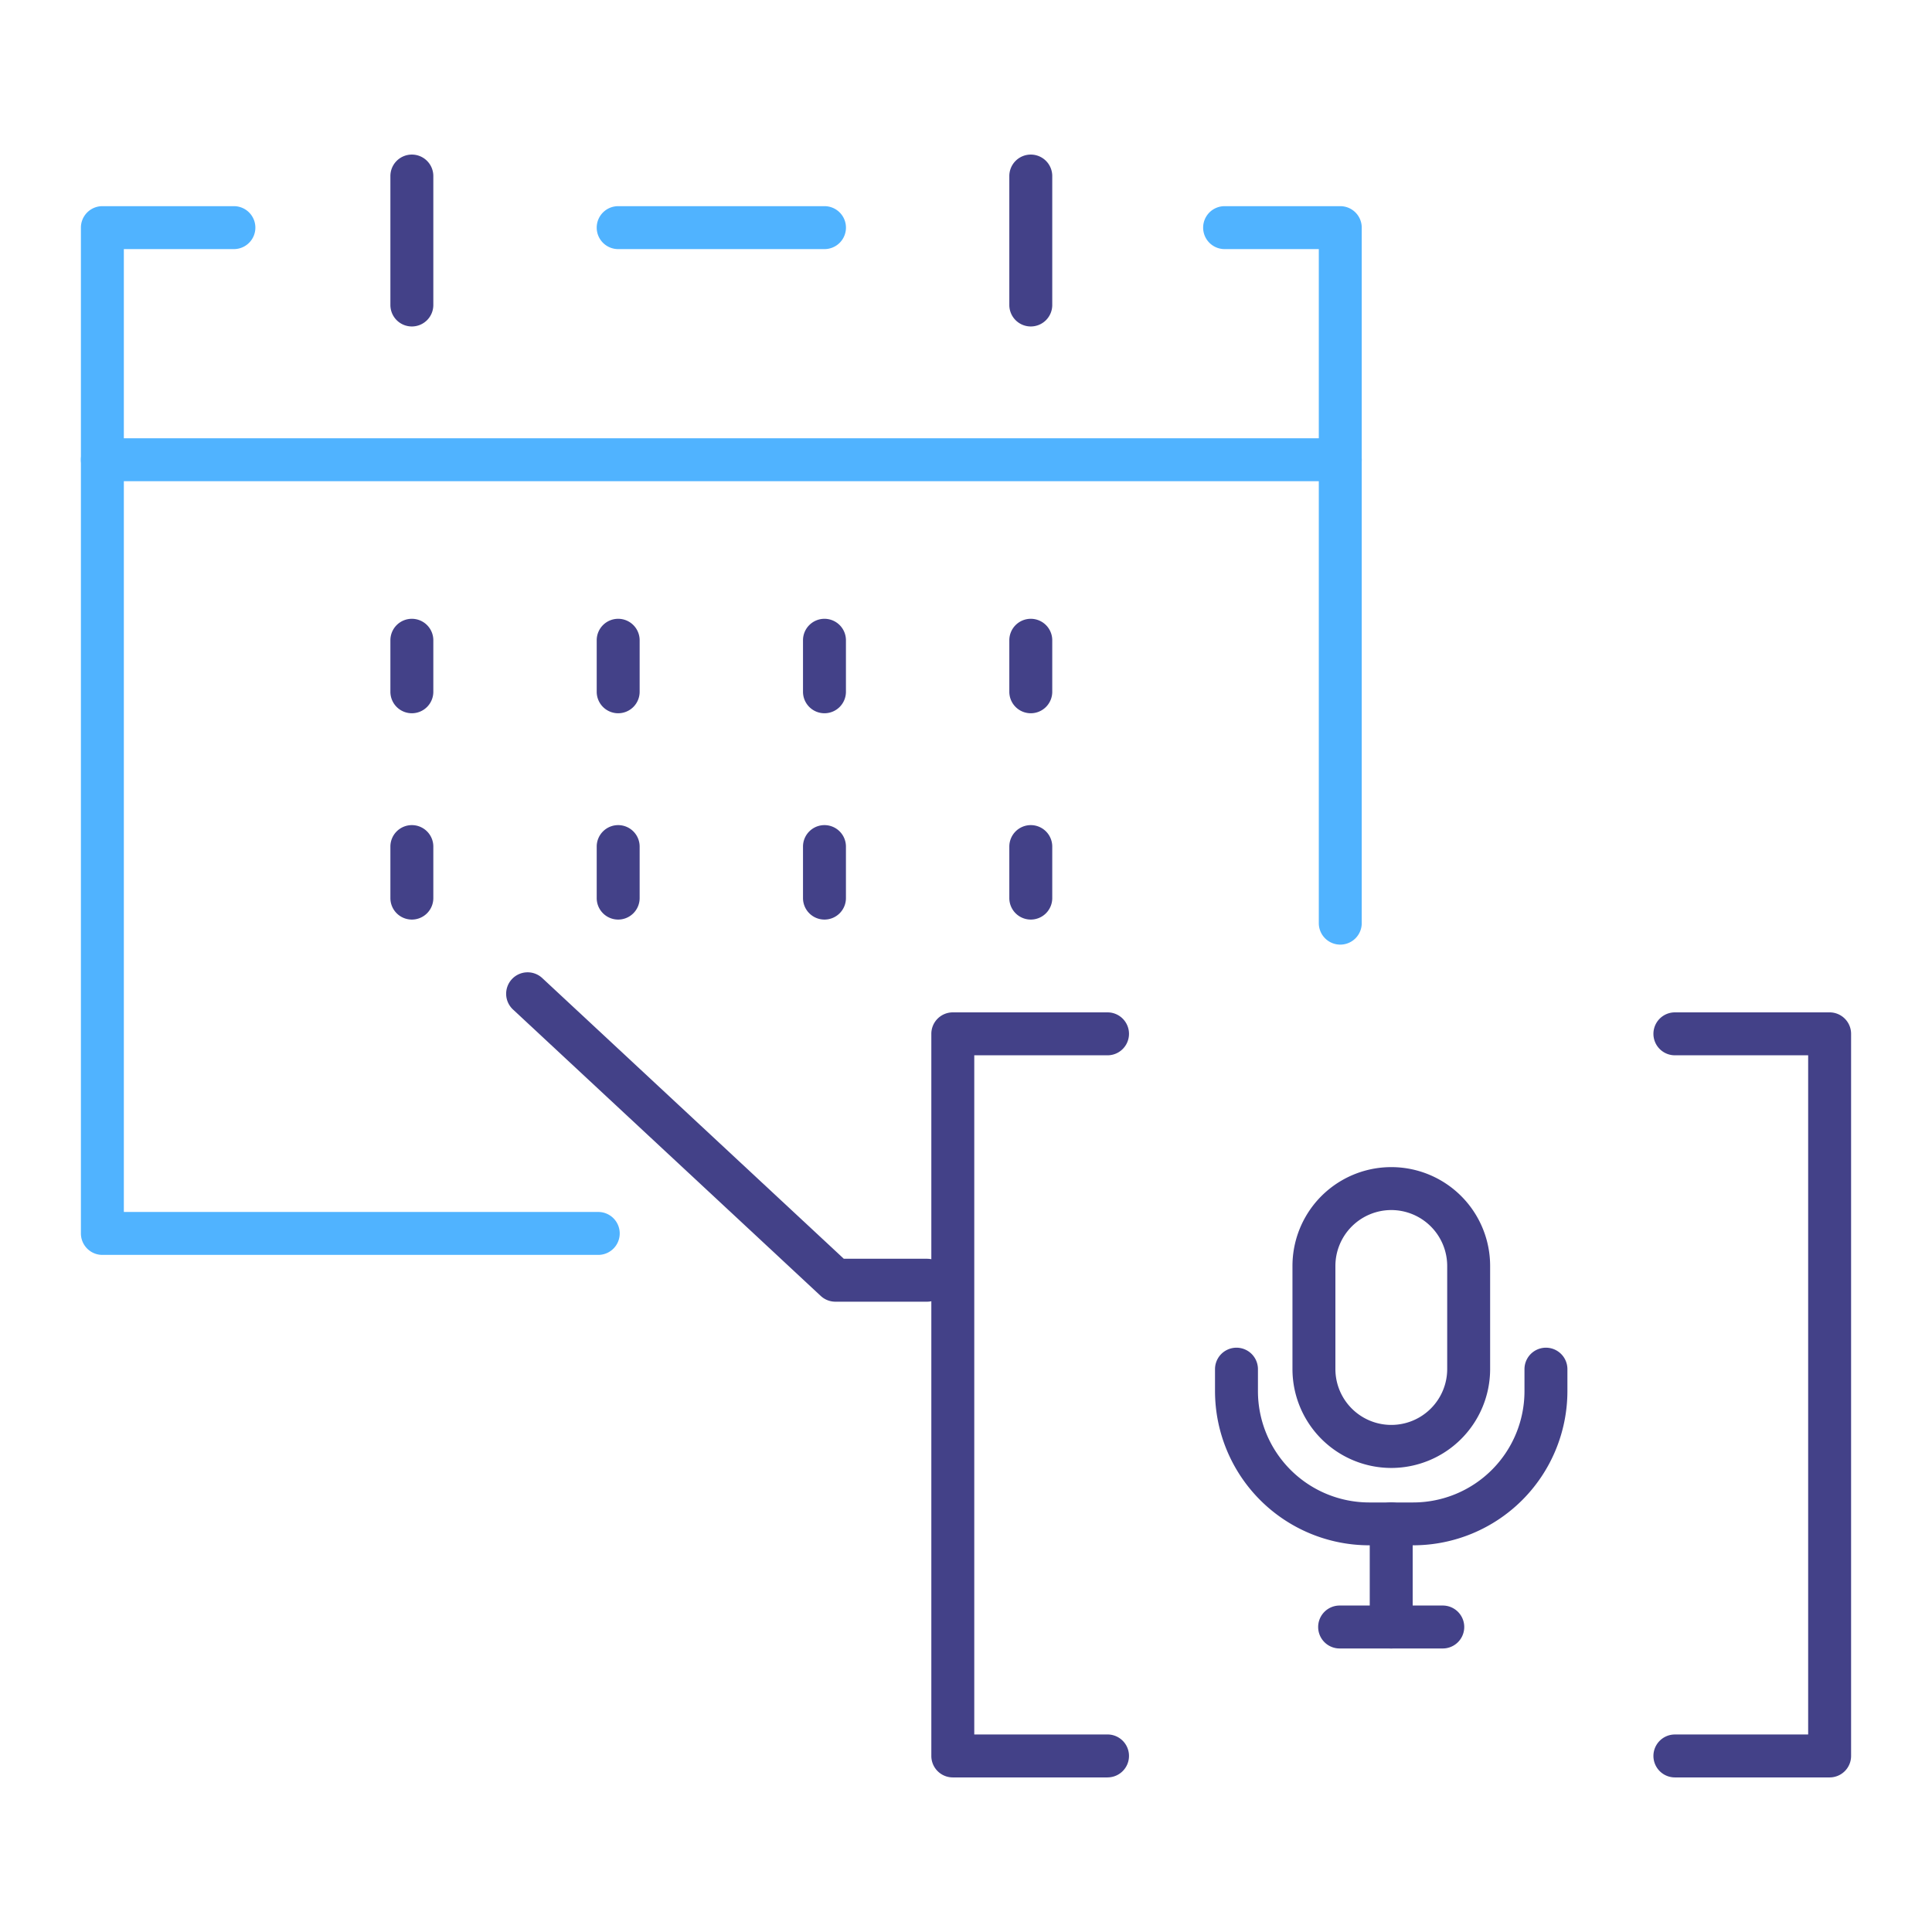 <svg xmlns="http://www.w3.org/2000/svg" width="90" height="90">
    <defs>
        <clipPath id="a">
            <path data-name="長方形 256" fill="none" d="M0 0h90v90H0z"/>
        </clipPath>
    </defs>
    <g data-name="グループ 753" clip-path="url(#a)">
        <path data-name="パス 218" d="M64.808 68.383a4.609 4.609 0 0 1-4.6-4.6v-4.81a4.604 4.604 0 1 1 9.208 0v4.805a4.609 4.609 0 0 1-4.608 4.605Zm0-12.014a2.607 2.607 0 0 0-2.6 2.6v4.805a2.604 2.604 0 1 0 5.208 0v-4.801a2.607 2.607 0 0 0-2.608-2.604Z" fill="#434188"/>
        <path data-name="パス 219" d="M65.837 71.986h-2.059a7.188 7.188 0 0 1-7.178-7.178v-1.027a1 1 0 0 1 2 0v1.03a5.186 5.186 0 0 0 5.178 5.179h2.059a5.186 5.186 0 0 0 5.179-5.179v-1.03a1 1 0 0 1 2 0v1.03a7.189 7.189 0 0 1-7.179 7.175Z" fill="#434188"/>
        <path data-name="パス 220" d="M62.435 44.004a1 1 0 0 1-1-1v-31.4h-4.388a1 1 0 0 1 0-2h5.388a1 1 0 0 1 1 1v32.4a1 1 0 0 1-1 1Z" fill="#50b3ff"/>
        <path data-name="パス 221" d="M27.868 58.458H4.769a1 1 0 0 1-1-1V10.604a1 1 0 0 1 1-1h6.127a1 1 0 0 1 0 2H5.769v44.854h22.1a1 1 0 1 1 0 2Z" fill="#50b3ff"/>
        <path data-name="線 93" d="M62.435 22.416H4.769a1 1 0 0 1-1-1 1 1 0 0 1 1-1h57.666a1 1 0 0 1 1 1 1 1 0 0 1-1 1Z" fill="#50b3ff"/>
        <path data-name="線 94" d="M38.408 11.604h-9.611a1 1 0 0 1-1-1 1 1 0 0 1 1-1h9.611a1 1 0 0 1 1 1 1 1 0 0 1-1 1Z" fill="#50b3ff"/>
        <path data-name="線 95" d="M19.186 15.208a1 1 0 0 1-1-1V8.201a1 1 0 0 1 1-1 1 1 0 0 1 1 1v6.007a1 1 0 0 1-1 1Z" fill="#434188"/>
        <path data-name="線 96" d="M19.186 33.226a1 1 0 0 1-1-1v-2.4a1 1 0 0 1 1-1 1 1 0 0 1 1 1v2.4a1 1 0 0 1-1 1Z" fill="#434188"/>
        <path data-name="線 97" d="M28.797 33.226a1 1 0 0 1-1-1v-2.4a1 1 0 0 1 1-1 1 1 0 0 1 1 1v2.4a1 1 0 0 1-1 1Z" fill="#434188"/>
        <path data-name="線 98" d="M38.407 33.226a1 1 0 0 1-1-1v-2.4a1 1 0 0 1 1-1 1 1 0 0 1 1 1v2.4a1 1 0 0 1-1 1Z" fill="#434188"/>
        <path data-name="線 99" d="M48.018 33.226a1 1 0 0 1-1-1v-2.4a1 1 0 0 1 1-1 1 1 0 0 1 1 1v2.4a1 1 0 0 1-1 1Z" fill="#434188"/>
        <path data-name="線 100" d="M19.186 42.837a1 1 0 0 1-1-1v-2.4a1 1 0 0 1 1-1 1 1 0 0 1 1 1v2.4a1 1 0 0 1-1 1Z" fill="#434188"/>
        <path data-name="線 101" d="M28.797 42.837a1 1 0 0 1-1-1v-2.4a1 1 0 0 1 1-1 1 1 0 0 1 1 1v2.4a1 1 0 0 1-1 1Z" fill="#434188"/>
        <path data-name="線 102" d="M38.407 42.837a1 1 0 0 1-1-1v-2.4a1 1 0 0 1 1-1 1 1 0 0 1 1 1v2.4a1 1 0 0 1-1 1Z" fill="#434188"/>
        <path data-name="線 103" d="M48.018 42.837a1 1 0 0 1-1-1v-2.4a1 1 0 0 1 1-1 1 1 0 0 1 1 1v2.4a1 1 0 0 1-1 1Z" fill="#434188"/>
        <path data-name="線 104" d="M48.018 15.208a1 1 0 0 1-1-1V8.201a1 1 0 0 1 1-1 1 1 0 0 1 1 1v6.007a1 1 0 0 1-1 1Z" fill="#434188"/>
        <path data-name="パス 222" d="M43.183 60.638h-4.268a1 1 0 0 1-.681-.268L23.897 47.026a1 1 0 1 1 1.363-1.464l14.048 13.076h3.875a1 1 0 1 1 0 2Z" fill="#434188"/>
        <path data-name="パス 223" d="M51.593 82.799h-7.208a1 1 0 0 1-1-1V48.16a1 1 0 0 1 1-1h7.208a1 1 0 0 1 0 2h-6.208v31.638h6.208a1 1 0 0 1 0 2Z" fill="#434188"/>
        <path data-name="パス 224" d="M85.231 82.799h-7.208a1 1 0 0 1 0-2h6.208V49.16h-6.208a1 1 0 0 1 0-2h7.208a1 1 0 0 1 1 1v33.638a1 1 0 0 1-1 1.001Z" fill="#434188"/>
        <path data-name="線 105" d="M64.808 76.792a1 1 0 0 1-1-1v-4.805a1 1 0 0 1 1-1 1 1 0 0 1 1 1v4.805a1 1 0 0 1-1 1Z" fill="#434188"/>
        <path data-name="線 106" d="M67.21 76.792h-4.805a1 1 0 0 1-1-1 1 1 0 0 1 1-1h4.805a1 1 0 0 1 1 1 1 1 0 0 1-1 1Z" fill="#434188"/>
    </g>
</svg>
